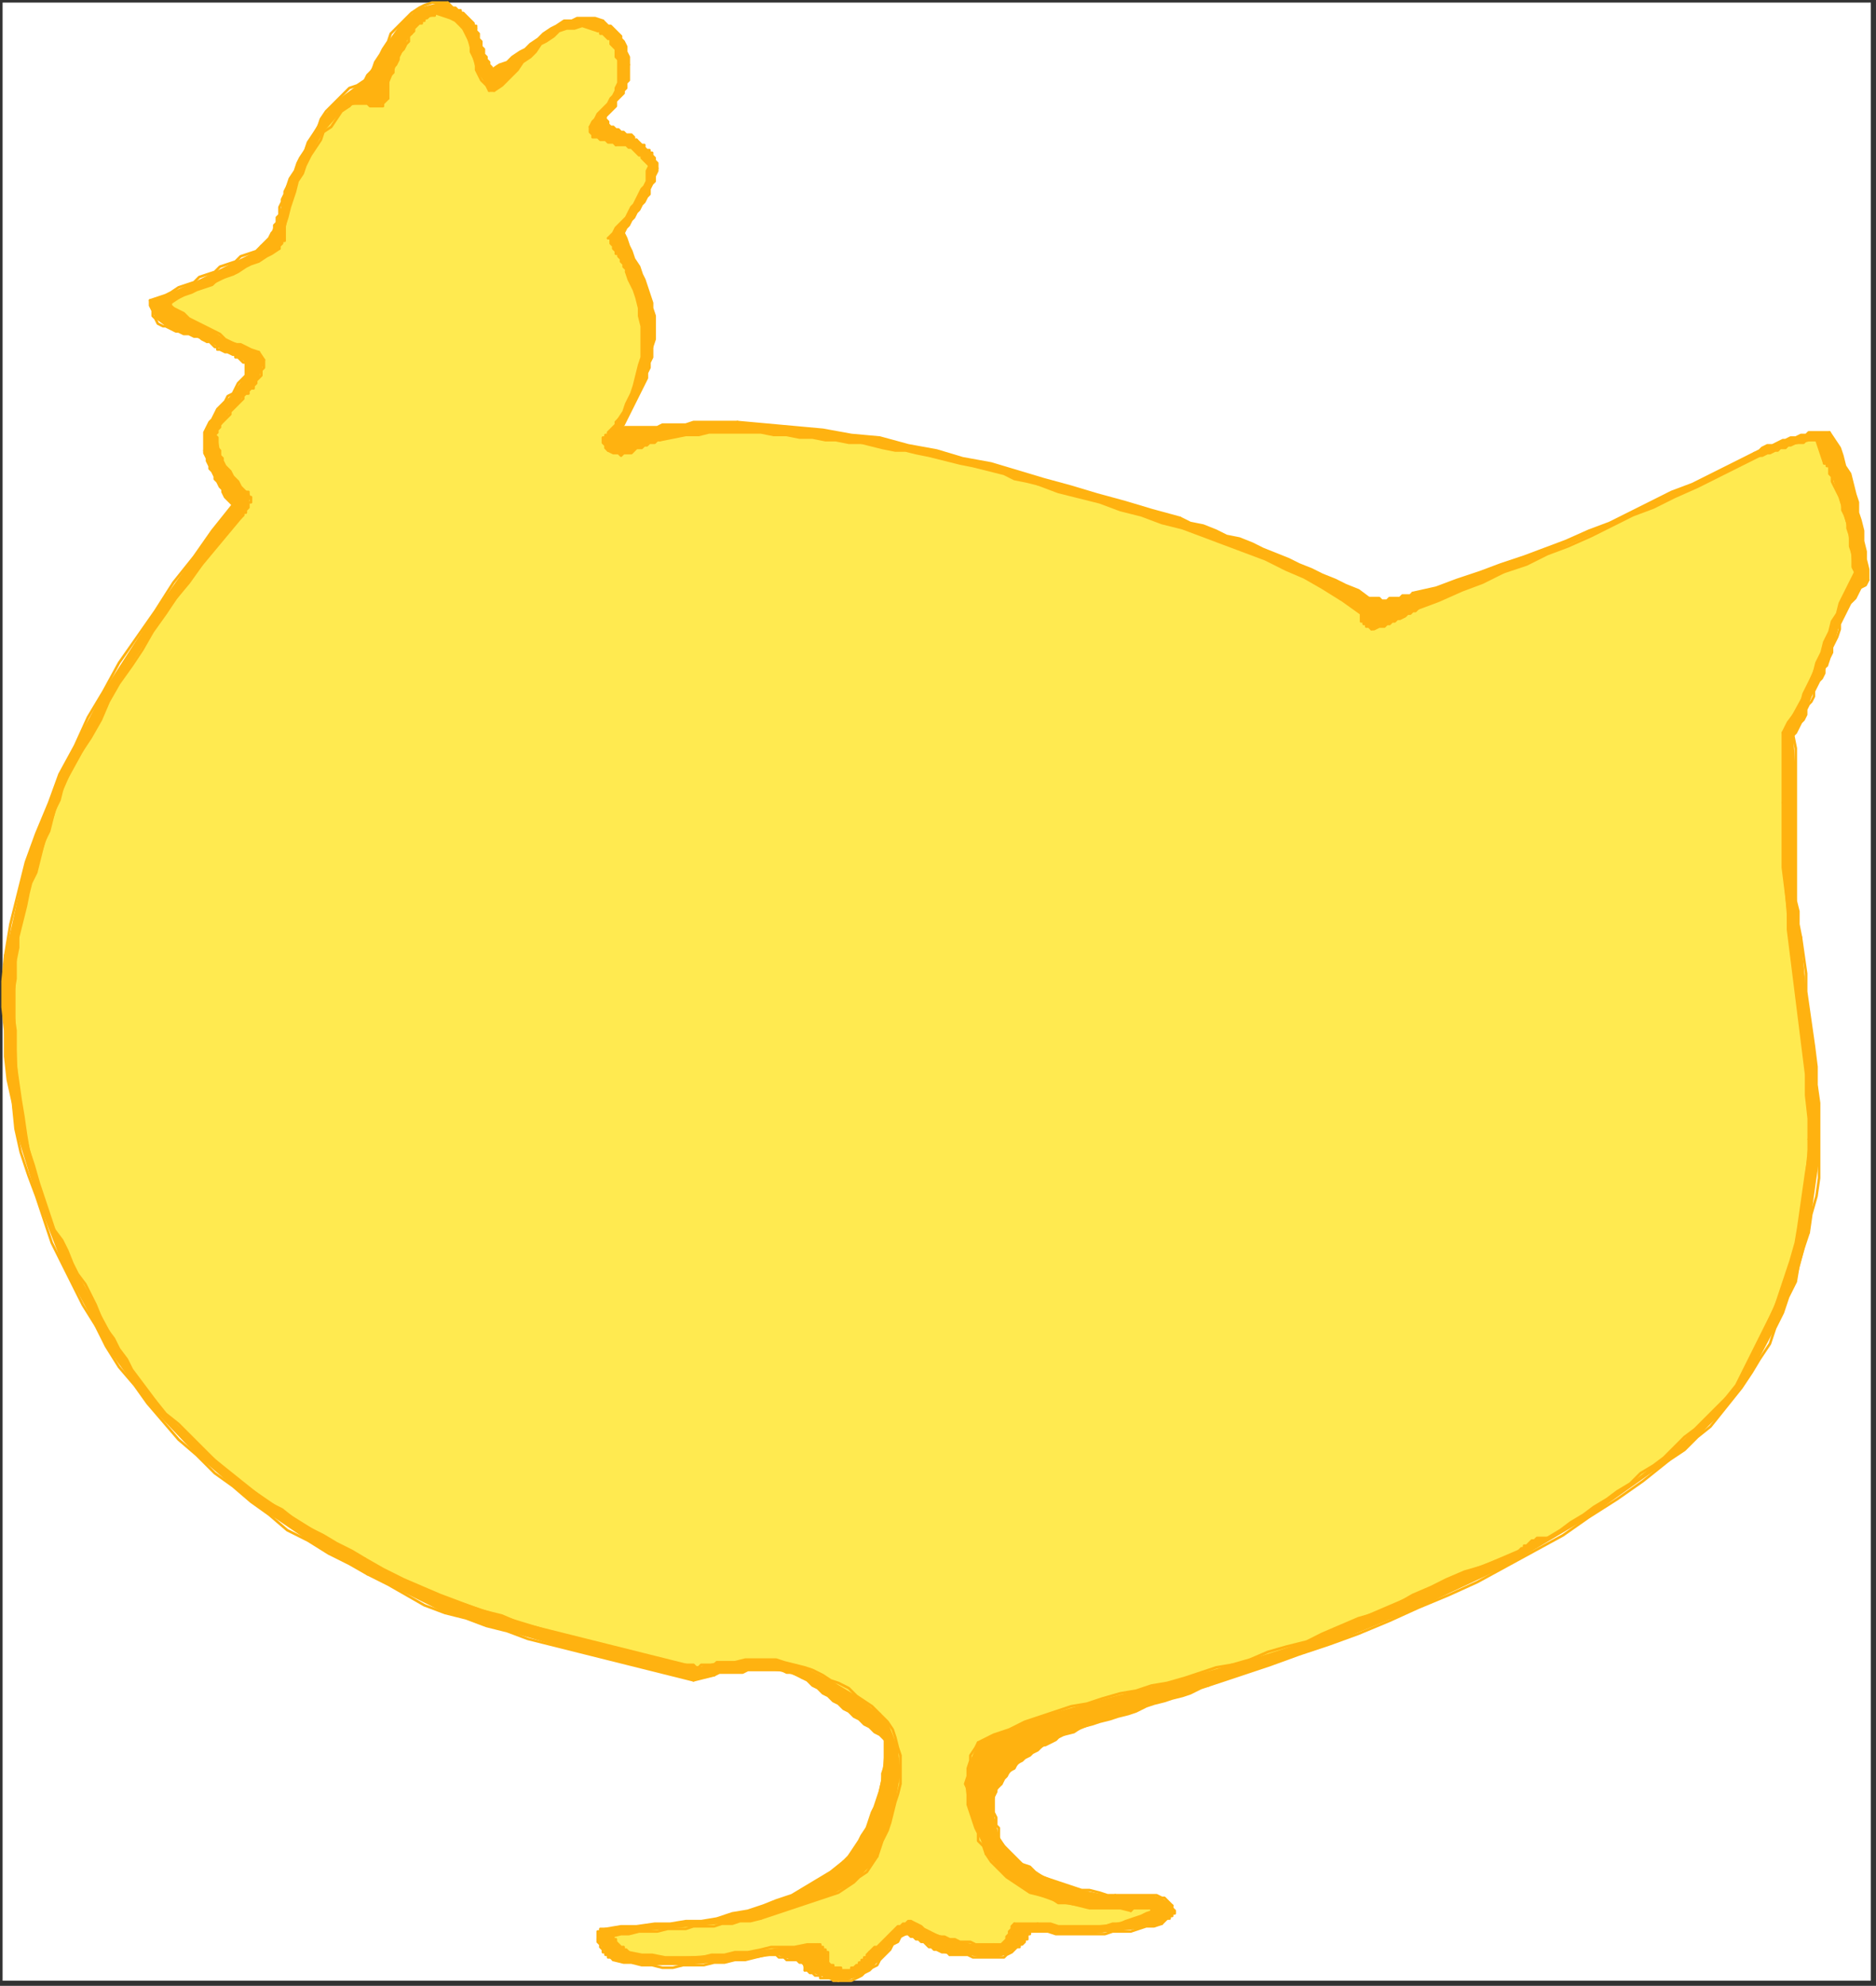 <?xml version="1.0" encoding="UTF-8" standalone="no"?>
<svg
   xmlns:dc="http://purl.org/dc/elements/1.1/"
   xmlns:cc="http://creativecommons.org/ns#"
   xmlns:rdf="http://www.w3.org/1999/02/22-rdf-syntax-ns#"
   xmlns:svg="http://www.w3.org/2000/svg"
   xmlns="http://www.w3.org/2000/svg"
   xmlns:sodipodi="http://sodipodi.sourceforge.net/DTD/sodipodi-0.dtd"
   xmlns:inkscape="http://www.inkscape.org/namespaces/inkscape"
   version="1.0"
   width="191.823mm"
   height="202.935mm"
   id="svg262"
   sodipodi:docname="P_BRD029.WMF">
  <rect width="100%" height="100%" fill="#333333" stroke="none"/>
  <sodipodi:namedview
     pagecolor="#ffffff"
     bordercolor="#666666"
     borderopacity="1"
     objecttolerance="10"
     gridtolerance="10"
     guidetolerance="10"
     inkscape:pageopacity="0"
     inkscape:pageshadow="2"
     inkscape:window-width="640"
     inkscape:window-height="480"
     id="namedview264" />
  <defs
     id="defs6">
    <clipPath
       clipPathUnits="userSpaceOnUse"
       id="clipWmfPath1">
      <path
         d="M 0,0 L 724,0 L 724,766 L 0,766 z"
         id="path2" />
    </clipPath>
    <pattern
       id="WMFhbasepattern"
       patternUnits="userSpaceOnUse"
       width="6"
       height="6"
       x="0"
       y="0" />
  </defs>
  <path
     style="fill:#ffffff;fill-rule:evenodd;fill-opacity:1;stroke:none;"
     clip-path="url(#clipWmfPath1)"
     d="  M 1,1   L 723,1   L 723,765   L 1,765   z "
     id="path8" />
  <path
     style="fill:#ffb210;fill-rule:evenodd;fill-opacity:1;stroke:none;"
     clip-path="url(#clipWmfPath1)"
     d="  M 184,11   L 184,12   L 185,13   L 185,14   L 185,15   L 186,16   L 186,17   L 186,18   L 187,19   L 187,20   L 187,21   L 188,22   L 188,23   L 189,24   L 189,25   L 190,26   L 190,27   L 193,25   L 196,24   L 198,22   L 201,20   L 203,19   L 205,17   L 208,15   L 210,13   L 213,11   L 215,10   L 218,8   L 221,8   L 223,7   L 226,7   L 230,7   L 233,8   L 234,9   L 235,10   L 236,10   L 237,11   L 238,12   L 239,13   L 240,14   L 240,15   L 241,16   L 242,18   L 242,19   L 242,20   L 243,22   L 243,23   L 243,24   L 243,25   L 243,27   L 243,28   L 243,30   L 243,31   L 242,32   L 242,34   L 241,35   L 241,36   L 240,37   L 239,38   L 238,39   L 238,41   L 237,42   L 236,43   L 235,44   L 234,45   L 234,46   L 235,47   L 235,48   L 235,48   L 236,49   L 237,49   L 238,50   L 239,50   L 240,51   L 241,51   L 242,52   L 243,52   L 244,52   L 245,53   L 245,54   L 246,54   L 247,55   L 247,55   L 248,56   L 249,56   L 249,57   L 250,58   L 251,58   L 251,59   L 252,59   L 252,60   L 253,61   L 253,61   L 253,62   L 254,63   L 254,64   L 254,65   L 254,66   L 253,68   L 253,70   L 252,71   L 251,73   L 251,75   L 250,76   L 249,78   L 248,79   L 247,81   L 246,82   L 245,84   L 244,85   L 243,87   L 242,88   L 241,90   L 242,92   L 243,95   L 244,97   L 245,100   L 247,103   L 248,106   L 249,108   L 250,111   L 251,114   L 252,117   L 252,119   L 253,122   L 253,125   L 253,128   L 253,131   L 252,134   L 252,136   L 252,138   L 251,140   L 251,142   L 250,144   L 250,146   L 249,148   L 248,150   L 247,152   L 246,154   L 245,156   L 244,158   L 243,160   L 242,162   L 241,164   L 240,165   L 243,165   L 245,165   L 248,165   L 251,165   L 254,165   L 256,164   L 259,164   L 262,164   L 265,164   L 268,163   L 270,163   L 273,163   L 276,163   L 279,163   L 282,163   L 285,163   L 296,164   L 307,165   L 318,166   L 329,168   L 340,169   L 351,172   L 362,174   L 372,177   L 383,179   L 393,182   L 403,185   L 414,188   L 424,191   L 435,194   L 445,197   L 456,200   L 460,202   L 465,203   L 470,205   L 474,207   L 479,208   L 484,210   L 488,212   L 493,214   L 498,216   L 502,218   L 507,220   L 511,222   L 516,224   L 520,226   L 525,228   L 529,231   L 530,231   L 532,231   L 533,231   L 534,232   L 535,232   L 536,232   L 537,231   L 538,231   L 539,231   L 540,231   L 541,231   L 542,230   L 543,230   L 544,230   L 545,230   L 546,229   L 555,227   L 563,224   L 572,221   L 580,218   L 589,215   L 597,212   L 605,209   L 614,205   L 622,202   L 630,198   L 638,194   L 646,190   L 654,187   L 662,183   L 670,179   L 678,175   L 680,174   L 681,173   L 683,172   L 685,172   L 687,171   L 689,170   L 690,170   L 692,169   L 694,169   L 696,168   L 698,168   L 699,167   L 701,167   L 703,167   L 705,167   L 707,167   L 709,170   L 711,173   L 712,176   L 713,180   L 715,183   L 716,187   L 717,191   L 718,194   L 718,198   L 719,201   L 720,205   L 720,209   L 721,213   L 721,216   L 722,220   L 722,224   L 718,229   L 714,235   L 711,241   L 709,248   L 707,254   L 706,257   L 704,262   L 701,267   L 699,272   L 697,278   L 694,283   L 693,284   L 694,299   L 694,314   L 694,328   L 694,343   L 695,357   L 696,362   L 698,383   L 701,404   L 703,426   L 703,448   L 700,469   L 699,476   L 694,495   L 686,513   L 677,530   L 665,546   L 651,560   L 645,564   L 614,586   L 582,605   L 548,621   L 514,635   L 479,647   L 467,651   L 457,655   L 446,658   L 436,662   L 425,665   L 415,669   L 411,670   L 406,673   L 401,676   L 396,679   L 392,683   L 388,687   L 387,689   L 385,692   L 384,696   L 384,700   L 385,705   L 386,709   L 386,710   L 393,718   L 400,723   L 409,727   L 418,730   L 428,732   L 431,732   L 435,732   L 440,732   L 445,732   L 449,733   L 452,735   L 453,736   L 454,738   L 453,740   L 452,741   L 450,742   L 449,743   L 449,743   L 440,745   L 430,746   L 421,747   L 411,747   L 402,746   L 399,746   L 398,747   L 397,748   L 396,750   L 395,751   L 394,752   L 393,752   L 389,755   L 385,756   L 379,756   L 374,755   L 369,755   L 367,755   L 364,754   L 360,752   L 357,750   L 354,749   L 351,747   L 350,747   L 345,751   L 341,756   L 337,760   L 333,763   L 327,765   L 324,765   L 322,765   L 319,764   L 317,763   L 314,762   L 312,761   L 311,761   L 310,758   L 308,757   L 306,757   L 303,756   L 300,755   L 300,755   L 288,757   L 276,758   L 264,759   L 252,759   L 241,758   L 237,757   L 235,756   L 234,754   L 233,753   L 232,751   L 231,749   L 231,749   L 231,748   L 231,747   L 232,746   L 232,745   L 233,745   L 234,745   L 253,743   L 271,742   L 289,738   L 306,732   L 321,723   L 326,719   L 332,711   L 336,703   L 339,695   L 341,685   L 342,675   L 342,672   L 336,667   L 330,663   L 324,658   L 318,654   L 312,649   L 310,648   L 304,646   L 298,645   L 291,645   L 284,646   L 278,646   L 276,647   L 276,647   L 268,649   L 268,649   L 244,643   L 220,637   L 196,630   L 172,623   L 150,612   L 142,608   L 119,595   L 97,580   L 76,562   L 57,542   L 41,520   L 37,512   L 24,488   L 14,462   L 6,436   L 2,408   L 1,379   L 2,369   L 10,333   L 23,299   L 40,267   L 60,236   L 82,205   L 90,195   L 87,192   L 85,188   L 83,184   L 81,180   L 79,175   L 79,174   L 79,167   L 82,162   L 85,157   L 90,152   L 94,146   L 95,145   L 95,144   L 95,143   L 95,142   L 95,141   L 95,141   L 95,140   L 92,138   L 90,137   L 87,136   L 84,134   L 81,132   L 80,132   L 75,130   L 69,128   L 64,126   L 60,123   L 58,118   L 58,116   L 66,113   L 75,109   L 83,105   L 91,101   L 99,97   L 101,95   L 104,92   L 106,87   L 108,83   L 109,78   L 110,74   L 111,72   L 115,63   L 119,55   L 124,46   L 130,39   L 138,33   L 141,31   L 145,24   L 150,16   L 155,9   L 162,3   L 170,1   L 173,1   L 175,3   L 178,4   L 180,6   L 182,8   L 184,10   L 184,11  z "
     id="path10" />
  <path
     style="fill:none;stroke:#ffb210;stroke-width:1px;stroke-linecap:round;stroke-linejoin:round;stroke-miterlimit:4;stroke-dasharray:none;stroke-opacity:1;"
     clip-path="url(#clipWmfPath1)"
     d="  M 184,11   L 184,12   L 185,13   L 185,14   L 185,15   L 186,16   L 186,17   L 186,18   L 187,19   L 187,20   L 187,21   L 188,22   L 188,23   L 189,24   L 189,25   L 190,26   L 190,27  "
     id="path12" />
  <path
     style="fill:none;stroke:#ffb210;stroke-width:1px;stroke-linecap:round;stroke-linejoin:round;stroke-miterlimit:4;stroke-dasharray:none;stroke-opacity:1;"
     clip-path="url(#clipWmfPath1)"
     d="  M 190,27   L 193,25   L 196,24   L 198,22   L 201,20   L 203,19   L 205,17   L 208,15   L 210,13   L 213,11   L 215,10   L 218,8   L 221,8   L 223,7   L 226,7   L 230,7   L 233,8  "
     id="path14" />
  <path
     style="fill:none;stroke:#ffb210;stroke-width:1px;stroke-linecap:round;stroke-linejoin:round;stroke-miterlimit:4;stroke-dasharray:none;stroke-opacity:1;"
     clip-path="url(#clipWmfPath1)"
     d="  M 233,8   L 234,9   L 235,10   L 236,10   L 237,11   L 238,12   L 239,13   L 240,14   L 240,15   L 241,16   L 242,18   L 242,19   L 242,20   L 243,22   L 243,23   L 243,24   L 243,25  "
     id="path16" />
  <path
     style="fill:none;stroke:#ffb210;stroke-width:1px;stroke-linecap:round;stroke-linejoin:round;stroke-miterlimit:4;stroke-dasharray:none;stroke-opacity:1;"
     clip-path="url(#clipWmfPath1)"
     d="  M 243,25   L 243,27   L 243,28   L 243,30   L 243,31   L 242,32   L 242,34   L 241,35   L 241,36   L 240,37   L 239,38   L 238,39   L 238,41   L 237,42   L 236,43   L 235,44   L 234,45  "
     id="path18" />
  <path
     style="fill:none;stroke:#ffb210;stroke-width:1px;stroke-linecap:round;stroke-linejoin:round;stroke-miterlimit:4;stroke-dasharray:none;stroke-opacity:1;"
     clip-path="url(#clipWmfPath1)"
     d="  M 234,45   L 234,46   L 235,47   L 235,48   L 235,48   L 236,49   L 237,49   L 238,50   L 239,50   L 240,51   L 241,51   L 242,52   L 243,52   L 244,52   L 245,53   L 245,54   L 246,54  "
     id="path20" />
  <path
     style="fill:none;stroke:#ffb210;stroke-width:1px;stroke-linecap:round;stroke-linejoin:round;stroke-miterlimit:4;stroke-dasharray:none;stroke-opacity:1;"
     clip-path="url(#clipWmfPath1)"
     d="  M 246,54   L 247,55   L 247,55   L 248,56   L 249,56   L 249,57   L 250,58   L 251,58   L 251,59   L 252,59   L 252,60   L 253,61   L 253,61   L 253,62   L 254,63   L 254,64   L 254,65  "
     id="path22" />
  <path
     style="fill:none;stroke:#ffb210;stroke-width:1px;stroke-linecap:round;stroke-linejoin:round;stroke-miterlimit:4;stroke-dasharray:none;stroke-opacity:1;"
     clip-path="url(#clipWmfPath1)"
     d="  M 254,65   L 254,66   L 253,68   L 253,70   L 252,71   L 251,73   L 251,75   L 250,76   L 249,78   L 248,79   L 247,81   L 246,82   L 245,84   L 244,85   L 243,87   L 242,88   L 241,90  "
     id="path24" />
  <path
     style="fill:none;stroke:#ffb210;stroke-width:1px;stroke-linecap:round;stroke-linejoin:round;stroke-miterlimit:4;stroke-dasharray:none;stroke-opacity:1;"
     clip-path="url(#clipWmfPath1)"
     d="  M 241,90   L 242,92   L 243,95   L 244,97   L 245,100   L 247,103   L 248,106   L 249,108   L 250,111   L 251,114   L 252,117   L 252,119   L 253,122   L 253,125   L 253,128   L 253,131   L 252,134  "
     id="path26" />
  <path
     style="fill:none;stroke:#ffb210;stroke-width:1px;stroke-linecap:round;stroke-linejoin:round;stroke-miterlimit:4;stroke-dasharray:none;stroke-opacity:1;"
     clip-path="url(#clipWmfPath1)"
     d="  M 252,134   L 252,136   L 252,138   L 251,140   L 251,142   L 250,144   L 250,146   L 249,148   L 248,150   L 247,152   L 246,154   L 245,156   L 244,158   L 243,160   L 242,162   L 241,164   L 240,165  "
     id="path28" />
  <path
     style="fill:none;stroke:#ffb210;stroke-width:1px;stroke-linecap:round;stroke-linejoin:round;stroke-miterlimit:4;stroke-dasharray:none;stroke-opacity:1;"
     clip-path="url(#clipWmfPath1)"
     d="  M 240,165   L 243,165   L 245,165   L 248,165   L 251,165   L 254,165   L 256,164   L 259,164   L 262,164   L 265,164   L 268,163   L 270,163   L 273,163   L 276,163   L 279,163   L 282,163   L 285,163  "
     id="path30" />
  <path
     style="fill:none;stroke:#ffb210;stroke-width:1px;stroke-linecap:round;stroke-linejoin:round;stroke-miterlimit:4;stroke-dasharray:none;stroke-opacity:1;"
     clip-path="url(#clipWmfPath1)"
     d="  M 285,163   L 296,164   L 307,165   L 318,166   L 329,168   L 340,169   L 351,172   L 362,174   L 372,177   L 383,179   L 393,182   L 403,185   L 414,188   L 424,191   L 435,194   L 445,197   L 456,200  "
     id="path32" />
  <path
     style="fill:none;stroke:#ffb210;stroke-width:1px;stroke-linecap:round;stroke-linejoin:round;stroke-miterlimit:4;stroke-dasharray:none;stroke-opacity:1;"
     clip-path="url(#clipWmfPath1)"
     d="  M 456,200   L 460,202   L 465,203   L 470,205   L 474,207   L 479,208   L 484,210   L 488,212   L 493,214   L 498,216   L 502,218   L 507,220   L 511,222   L 516,224   L 520,226   L 525,228   L 529,231  "
     id="path34" />
  <path
     style="fill:none;stroke:#ffb210;stroke-width:1px;stroke-linecap:round;stroke-linejoin:round;stroke-miterlimit:4;stroke-dasharray:none;stroke-opacity:1;"
     clip-path="url(#clipWmfPath1)"
     d="  M 529,231   L 530,231   L 532,231   L 533,231   L 534,232   L 535,232   L 536,232   L 537,231   L 538,231   L 539,231   L 540,231   L 541,231   L 542,230   L 543,230   L 544,230   L 545,230   L 546,229  "
     id="path36" />
  <path
     style="fill:none;stroke:#ffb210;stroke-width:1px;stroke-linecap:round;stroke-linejoin:round;stroke-miterlimit:4;stroke-dasharray:none;stroke-opacity:1;"
     clip-path="url(#clipWmfPath1)"
     d="  M 546,229   L 555,227   L 563,224   L 572,221   L 580,218   L 589,215   L 597,212   L 605,209   L 614,205   L 622,202   L 630,198   L 638,194   L 646,190   L 654,187   L 662,183   L 670,179   L 678,175  "
     id="path38" />
  <path
     style="fill:none;stroke:#ffb210;stroke-width:1px;stroke-linecap:round;stroke-linejoin:round;stroke-miterlimit:4;stroke-dasharray:none;stroke-opacity:1;"
     clip-path="url(#clipWmfPath1)"
     d="  M 678,175   L 680,174   L 681,173   L 683,172   L 685,172   L 687,171   L 689,170   L 690,170   L 692,169   L 694,169   L 696,168   L 698,168   L 699,167   L 701,167   L 703,167   L 705,167   L 707,167  "
     id="path40" />
  <path
     style="fill:none;stroke:#ffb210;stroke-width:1px;stroke-linecap:round;stroke-linejoin:round;stroke-miterlimit:4;stroke-dasharray:none;stroke-opacity:1;"
     clip-path="url(#clipWmfPath1)"
     d="  M 707,167   L 709,170   L 711,173   L 712,176   L 713,180   L 715,183   L 716,187   L 717,191   L 718,194   L 718,198   L 719,201   L 720,205   L 720,209   L 721,213   L 721,216   L 722,220   L 722,224  "
     id="path42" />
  <path
     style="fill:none;stroke:#ffb210;stroke-width:1px;stroke-linecap:round;stroke-linejoin:round;stroke-miterlimit:4;stroke-dasharray:none;stroke-opacity:1;"
     clip-path="url(#clipWmfPath1)"
     d="  M 722,224   L 721,226   L 719,227   L 718,229   L 717,231   L 715,233   L 714,235   L 713,237   L 712,239   L 711,241   L 711,243   L 710,246   L 709,248   L 708,250   L 708,252   L 707,254   L 706,257  "
     id="path44" />
  <path
     style="fill:none;stroke:#ffb210;stroke-width:1px;stroke-linecap:round;stroke-linejoin:round;stroke-miterlimit:4;stroke-dasharray:none;stroke-opacity:1;"
     clip-path="url(#clipWmfPath1)"
     d="  M 706,257   L 705,258   L 705,260   L 704,262   L 703,263   L 702,265   L 701,267   L 701,269   L 700,271   L 699,272   L 698,274   L 698,276   L 697,278   L 696,279   L 695,281   L 694,283   L 693,284  "
     id="path46" />
  <path
     style="fill:none;stroke:#ffb210;stroke-width:1px;stroke-linecap:round;stroke-linejoin:round;stroke-miterlimit:4;stroke-dasharray:none;stroke-opacity:1;"
     clip-path="url(#clipWmfPath1)"
     d="  M 693,284   L 694,289   L 694,294   L 694,299   L 694,304   L 694,309   L 694,314   L 694,319   L 694,324   L 694,328   L 694,333   L 694,338   L 694,343   L 694,348   L 695,352   L 695,357   L 696,362  "
     id="path48" />
  <path
     style="fill:none;stroke:#ffb210;stroke-width:1px;stroke-linecap:round;stroke-linejoin:round;stroke-miterlimit:4;stroke-dasharray:none;stroke-opacity:1;"
     clip-path="url(#clipWmfPath1)"
     d="  M 696,362   L 697,369   L 698,376   L 698,383   L 699,390   L 700,397   L 701,404   L 702,412   L 702,419   L 703,426   L 703,433   L 703,441   L 703,448   L 703,455   L 702,462   L 700,469   L 699,476  "
     id="path50" />
  <path
     style="fill:none;stroke:#ffb210;stroke-width:1px;stroke-linecap:round;stroke-linejoin:round;stroke-miterlimit:4;stroke-dasharray:none;stroke-opacity:1;"
     clip-path="url(#clipWmfPath1)"
     d="  M 699,476   L 697,482   L 695,489   L 694,495   L 691,501   L 689,507   L 686,513   L 684,519   L 680,525   L 677,530   L 673,536   L 669,541   L 665,546   L 661,551   L 656,555   L 651,560   L 645,564  "
     id="path52" />
  <path
     style="fill:none;stroke:#ffb210;stroke-width:1px;stroke-linecap:round;stroke-linejoin:round;stroke-miterlimit:4;stroke-dasharray:none;stroke-opacity:1;"
     clip-path="url(#clipWmfPath1)"
     d="  M 645,564   L 635,572   L 625,579   L 614,586   L 604,593   L 593,599   L 582,605   L 571,611   L 560,616   L 548,621   L 537,626   L 525,631   L 514,635   L 502,639   L 491,643   L 479,647   L 467,651  "
     id="path54" />
  <path
     style="fill:none;stroke:#ffb210;stroke-width:1px;stroke-linecap:round;stroke-linejoin:round;stroke-miterlimit:4;stroke-dasharray:none;stroke-opacity:1;"
     clip-path="url(#clipWmfPath1)"
     d="  M 467,651   L 464,652   L 460,654   L 457,655   L 453,656   L 450,657   L 446,658   L 443,659   L 439,661   L 436,662   L 432,663   L 429,664   L 425,665   L 422,666   L 418,667   L 415,669   L 411,670  "
     id="path56" />
  <path
     style="fill:none;stroke:#ffb210;stroke-width:1px;stroke-linecap:round;stroke-linejoin:round;stroke-miterlimit:4;stroke-dasharray:none;stroke-opacity:1;"
     clip-path="url(#clipWmfPath1)"
     d="  M 411,670   L 409,671   L 408,672   L 406,673   L 404,674   L 403,674   L 401,676   L 399,677   L 398,678   L 396,679   L 395,680   L 393,681   L 392,683   L 390,684   L 389,686   L 388,687   L 387,689  "
     id="path58" />
  <path
     style="fill:none;stroke:#ffb210;stroke-width:1px;stroke-linecap:round;stroke-linejoin:round;stroke-miterlimit:4;stroke-dasharray:none;stroke-opacity:1;"
     clip-path="url(#clipWmfPath1)"
     d="  M 387,689   L 386,690   L 385,691   L 385,692   L 384,694   L 384,695   L 384,696   L 384,698   L 384,699   L 384,700   L 385,702   L 385,703   L 385,705   L 386,706   L 386,707   L 386,709   L 386,710  "
     id="path60" />
  <path
     style="fill:none;stroke:#ffb210;stroke-width:1px;stroke-linecap:round;stroke-linejoin:round;stroke-miterlimit:4;stroke-dasharray:none;stroke-opacity:1;"
     clip-path="url(#clipWmfPath1)"
     d="  M 386,710   L 388,713   L 390,715   L 393,718   L 395,720   L 398,721   L 400,723   L 403,725   L 406,726   L 409,727   L 412,728   L 415,729   L 418,730   L 421,730   L 425,731   L 428,732   L 431,732  "
     id="path62" />
  <path
     style="fill:none;stroke:#ffb210;stroke-width:1px;stroke-linecap:round;stroke-linejoin:round;stroke-miterlimit:4;stroke-dasharray:none;stroke-opacity:1;"
     clip-path="url(#clipWmfPath1)"
     d="  M 431,732   L 432,732   L 434,732   L 435,732   L 437,732   L 438,732   L 440,732   L 442,732   L 443,732   L 445,732   L 446,732   L 447,732   L 449,733   L 450,733   L 451,734   L 452,735   L 453,736  "
     id="path64" />
  <path
     style="fill:none;stroke:#ffb210;stroke-width:1px;stroke-linecap:round;stroke-linejoin:round;stroke-miterlimit:4;stroke-dasharray:none;stroke-opacity:1;"
     clip-path="url(#clipWmfPath1)"
     d="  M 453,736   L 453,737   L 454,738   L 454,738   L 454,739   L 453,739   L 453,740   L 453,740   L 452,740   L 452,741   L 451,741   L 451,741   L 450,742   L 450,742   L 450,742   L 449,743   L 449,743  "
     id="path66" />
  <path
     style="fill:none;stroke:#ffb210;stroke-width:1px;stroke-linecap:round;stroke-linejoin:round;stroke-miterlimit:4;stroke-dasharray:none;stroke-opacity:1;"
     clip-path="url(#clipWmfPath1)"
     d="  M 449,743   L 446,744   L 443,744   L 440,745   L 437,746   L 434,746   L 430,746   L 427,747   L 424,747   L 421,747   L 418,747   L 414,747   L 411,747   L 408,747   L 405,746   L 402,746   L 399,746  "
     id="path68" />
  <path
     style="fill:none;stroke:#ffb210;stroke-width:1px;stroke-linecap:round;stroke-linejoin:round;stroke-miterlimit:4;stroke-dasharray:none;stroke-opacity:1;"
     clip-path="url(#clipWmfPath1)"
     d="  M 399,746   L 398,746   L 398,746   L 398,747   L 397,747   L 397,748   L 397,748   L 397,749   L 396,749   L 396,750   L 396,750   L 396,750   L 395,751   L 395,751   L 394,751   L 394,752   L 393,752  "
     id="path70" />
  <path
     style="fill:none;stroke:#ffb210;stroke-width:1px;stroke-linecap:round;stroke-linejoin:round;stroke-miterlimit:4;stroke-dasharray:none;stroke-opacity:1;"
     clip-path="url(#clipWmfPath1)"
     d="  M 393,752   L 392,753   L 391,754   L 389,755   L 388,756   L 386,756   L 385,756   L 383,756   L 381,756   L 379,756   L 377,756   L 376,756   L 374,755   L 372,755   L 370,755   L 369,755   L 367,755  "
     id="path72" />
  <path
     style="fill:none;stroke:#ffb210;stroke-width:1px;stroke-linecap:round;stroke-linejoin:round;stroke-miterlimit:4;stroke-dasharray:none;stroke-opacity:1;"
     clip-path="url(#clipWmfPath1)"
     d="  M 367,755   L 366,754   L 365,754   L 364,754   L 362,753   L 361,753   L 360,752   L 359,752   L 358,751   L 357,750   L 356,750   L 355,749   L 354,749   L 353,748   L 352,748   L 351,747   L 350,747  "
     id="path74" />
  <path
     style="fill:none;stroke:#ffb210;stroke-width:1px;stroke-linecap:round;stroke-linejoin:round;stroke-miterlimit:4;stroke-dasharray:none;stroke-opacity:1;"
     clip-path="url(#clipWmfPath1)"
     d="  M 350,747   L 348,748   L 347,750   L 345,751   L 344,753   L 343,754   L 341,756   L 340,757   L 339,759   L 337,760   L 336,761   L 334,762   L 333,763   L 331,764   L 329,765   L 327,765   L 324,765  "
     id="path76" />
  <path
     style="fill:none;stroke:#ffb210;stroke-width:1px;stroke-linecap:round;stroke-linejoin:round;stroke-miterlimit:4;stroke-dasharray:none;stroke-opacity:1;"
     clip-path="url(#clipWmfPath1)"
     d="  M 324,765   L 324,765   L 323,765   L 322,765   L 321,764   L 320,764   L 319,764   L 318,764   L 317,764   L 317,763   L 316,763   L 315,763   L 314,762   L 313,762   L 313,762   L 312,761   L 311,761  "
     id="path78" />
  <path
     style="fill:none;stroke:#ffb210;stroke-width:1px;stroke-linecap:round;stroke-linejoin:round;stroke-miterlimit:4;stroke-dasharray:none;stroke-opacity:1;"
     clip-path="url(#clipWmfPath1)"
     d="  M 311,761   L 311,760   L 311,759   L 310,758   L 310,758   L 309,758   L 308,757   L 307,757   L 306,757   L 306,757   L 305,757   L 304,757   L 303,756   L 302,756   L 301,756   L 300,755   L 300,755  "
     id="path80" />
  <path
     style="fill:none;stroke:#ffb210;stroke-width:1px;stroke-linecap:round;stroke-linejoin:round;stroke-miterlimit:4;stroke-dasharray:none;stroke-opacity:1;"
     clip-path="url(#clipWmfPath1)"
     d="  M 300,755   L 296,755   L 292,756   L 288,757   L 284,757   L 280,758   L 276,758   L 272,759   L 268,759   L 264,759   L 260,760   L 256,760   L 252,759   L 248,759   L 244,758   L 241,758   L 237,757  "
     id="path82" />
  <path
     style="fill:none;stroke:#ffb210;stroke-width:1px;stroke-linecap:round;stroke-linejoin:round;stroke-miterlimit:4;stroke-dasharray:none;stroke-opacity:1;"
     clip-path="url(#clipWmfPath1)"
     d="  M 237,757   L 236,756   L 236,756   L 235,756   L 235,755   L 234,755   L 234,754   L 233,754   L 233,753   L 233,753   L 232,752   L 232,752   L 232,751   L 231,750   L 231,750   L 231,749   L 231,749  "
     id="path84" />
  <path
     style="fill:none;stroke:#ffb210;stroke-width:1px;stroke-linecap:round;stroke-linejoin:round;stroke-miterlimit:4;stroke-dasharray:none;stroke-opacity:1;"
     clip-path="url(#clipWmfPath1)"
     d="  M 231,749   L 231,748   L 231,748   L 231,748   L 231,747   L 231,747   L 231,747   L 231,746   L 231,746   L 232,746   L 232,746   L 232,745   L 232,745   L 233,745   L 233,745   L 233,745   L 234,745  "
     id="path86" />
  <path
     style="fill:none;stroke:#ffb210;stroke-width:1px;stroke-linecap:round;stroke-linejoin:round;stroke-miterlimit:4;stroke-dasharray:none;stroke-opacity:1;"
     clip-path="url(#clipWmfPath1)"
     d="  M 234,745   L 240,744   L 246,744   L 253,743   L 259,743   L 265,742   L 271,742   L 277,741   L 283,739   L 289,738   L 295,736   L 300,734   L 306,732   L 311,729   L 316,726   L 321,723   L 326,719  "
     id="path88" />
  <path
     style="fill:none;stroke:#ffb210;stroke-width:1px;stroke-linecap:round;stroke-linejoin:round;stroke-miterlimit:4;stroke-dasharray:none;stroke-opacity:1;"
     clip-path="url(#clipWmfPath1)"
     d="  M 326,719   L 328,717   L 330,714   L 332,711   L 333,709   L 335,706   L 336,703   L 337,700   L 338,698   L 339,695   L 340,692   L 341,688   L 341,685   L 342,682   L 342,679   L 342,675   L 342,672  "
     id="path90" />
  <path
     style="fill:none;stroke:#ffb210;stroke-width:1px;stroke-linecap:round;stroke-linejoin:round;stroke-miterlimit:4;stroke-dasharray:none;stroke-opacity:1;"
     clip-path="url(#clipWmfPath1)"
     d="  M 342,672   L 340,670   L 338,669   L 336,667   L 334,666   L 332,664   L 330,663   L 328,661   L 326,660   L 324,658   L 322,657   L 320,655   L 318,654   L 316,652   L 314,651   L 312,649   L 310,648  "
     id="path92" />
  <path
     style="fill:none;stroke:#ffb210;stroke-width:1px;stroke-linecap:round;stroke-linejoin:round;stroke-miterlimit:4;stroke-dasharray:none;stroke-opacity:1;"
     clip-path="url(#clipWmfPath1)"
     d="  M 310,648   L 308,647   L 306,646   L 304,646   L 302,645   L 300,645   L 298,645   L 295,645   L 293,645   L 291,645   L 289,645   L 287,646   L 284,646   L 282,646   L 280,646   L 278,646   L 276,647  "
     id="path94" />
  <path
     style="fill:none;stroke:#ffb210;stroke-width:1px;stroke-linecap:round;stroke-linejoin:round;stroke-miterlimit:4;stroke-dasharray:none;stroke-opacity:1;"
     clip-path="url(#clipWmfPath1)"
     d="  M 276,647   L 268,649  "
     id="path96" />
  <path
     style="fill:none;stroke:#ffb210;stroke-width:1px;stroke-linecap:round;stroke-linejoin:round;stroke-miterlimit:4;stroke-dasharray:none;stroke-opacity:1;"
     clip-path="url(#clipWmfPath1)"
     d="  M 268,649   L 260,647   L 252,645   L 244,643   L 236,641   L 228,639   L 220,637   L 212,635   L 204,633   L 196,630   L 188,628   L 180,625   L 172,623   L 164,620   L 157,616   L 150,612   L 142,608  "
     id="path98" />
  <path
     style="fill:none;stroke:#ffb210;stroke-width:1px;stroke-linecap:round;stroke-linejoin:round;stroke-miterlimit:4;stroke-dasharray:none;stroke-opacity:1;"
     clip-path="url(#clipWmfPath1)"
     d="  M 142,608   L 135,604   L 127,600   L 119,595   L 111,591   L 104,585   L 97,580   L 90,574   L 83,569   L 76,562   L 69,556   L 63,549   L 57,542   L 52,535   L 46,528   L 41,520   L 37,512  "
     id="path100" />
  <path
     style="fill:none;stroke:#ffb210;stroke-width:1px;stroke-linecap:round;stroke-linejoin:round;stroke-miterlimit:4;stroke-dasharray:none;stroke-opacity:1;"
     clip-path="url(#clipWmfPath1)"
     d="  M 37,512   L 32,504   L 28,496   L 24,488   L 20,480   L 17,471   L 14,462   L 11,454   L 8,445   L 6,436   L 5,426   L 3,417   L 2,408   L 2,398   L 1,389   L 1,379   L 2,369  "
     id="path102" />
  <path
     style="fill:none;stroke:#ffb210;stroke-width:1px;stroke-linecap:round;stroke-linejoin:round;stroke-miterlimit:4;stroke-dasharray:none;stroke-opacity:1;"
     clip-path="url(#clipWmfPath1)"
     d="  M 2,369   L 4,357   L 7,345   L 10,333   L 14,322   L 19,310   L 23,299   L 29,288   L 34,277   L 40,267   L 46,256   L 53,246   L 60,236   L 67,225   L 75,215   L 82,205   L 90,195  "
     id="path104" />
  <path
     style="fill:none;stroke:#ffb210;stroke-width:1px;stroke-linecap:round;stroke-linejoin:round;stroke-miterlimit:4;stroke-dasharray:none;stroke-opacity:1;"
     clip-path="url(#clipWmfPath1)"
     d="  M 90,195   L 89,194   L 88,193   L 87,192   L 86,190   L 86,189   L 85,188   L 84,186   L 83,185   L 83,184   L 82,182   L 81,181   L 81,180   L 80,178   L 80,177   L 79,175   L 79,174  "
     id="path106" />
  <path
     style="fill:none;stroke:#ffb210;stroke-width:1px;stroke-linecap:round;stroke-linejoin:round;stroke-miterlimit:4;stroke-dasharray:none;stroke-opacity:1;"
     clip-path="url(#clipWmfPath1)"
     d="  M 79,174   L 79,172   L 79,169   L 79,167   L 80,165   L 81,163   L 82,162   L 83,160   L 84,158   L 85,157   L 87,155   L 88,153   L 90,152   L 91,150   L 92,148   L 94,146   L 95,145  "
     id="path108" />
  <path
     style="fill:none;stroke:#ffb210;stroke-width:1px;stroke-linecap:round;stroke-linejoin:round;stroke-miterlimit:4;stroke-dasharray:none;stroke-opacity:1;"
     clip-path="url(#clipWmfPath1)"
     d="  M 95,145   L 95,144   L 95,144   L 95,144   L 95,144   L 95,143   L 95,143   L 95,143   L 95,143   L 95,142   L 95,142   L 95,142   L 95,141   L 95,141   L 95,141   L 95,141   L 95,140  "
     id="path110" />
  <path
     style="fill:none;stroke:#ffb210;stroke-width:1px;stroke-linecap:round;stroke-linejoin:round;stroke-miterlimit:4;stroke-dasharray:none;stroke-opacity:1;"
     clip-path="url(#clipWmfPath1)"
     d="  M 95,140   L 94,140   L 93,139   L 92,138   L 91,138   L 91,137   L 90,137   L 88,136   L 88,136   L 87,136   L 85,135   L 84,135   L 84,134   L 83,134   L 82,133   L 81,132   L 80,132  "
     id="path112" />
  <path
     style="fill:none;stroke:#ffb210;stroke-width:1px;stroke-linecap:round;stroke-linejoin:round;stroke-miterlimit:4;stroke-dasharray:none;stroke-opacity:1;"
     clip-path="url(#clipWmfPath1)"
     d="  M 80,132   L 78,131   L 77,130   L 75,130   L 73,129   L 71,129   L 69,128   L 68,128   L 66,127   L 64,126   L 63,126   L 61,125   L 60,123   L 59,122   L 59,120   L 58,118   L 58,116  "
     id="path114" />
  <path
     style="fill:none;stroke:#ffb210;stroke-width:1px;stroke-linecap:round;stroke-linejoin:round;stroke-miterlimit:4;stroke-dasharray:none;stroke-opacity:1;"
     clip-path="url(#clipWmfPath1)"
     d="  M 58,116   L 61,115   L 64,114   L 66,113   L 69,111   L 72,110   L 75,109   L 77,107   L 80,106   L 83,105   L 85,103   L 88,102   L 91,101   L 93,99   L 96,98   L 99,97   L 101,95  "
     id="path116" />
  <path
     style="fill:none;stroke:#ffb210;stroke-width:1px;stroke-linecap:round;stroke-linejoin:round;stroke-miterlimit:4;stroke-dasharray:none;stroke-opacity:1;"
     clip-path="url(#clipWmfPath1)"
     d="  M 101,95   L 102,94   L 103,93   L 104,92   L 105,90   L 106,89   L 106,87   L 107,86   L 107,84   L 108,83   L 108,81   L 108,80   L 109,78   L 109,77   L 110,75   L 110,74   L 111,72  "
     id="path118" />
  <path
     style="fill:none;stroke:#ffb210;stroke-width:1px;stroke-linecap:round;stroke-linejoin:round;stroke-miterlimit:4;stroke-dasharray:none;stroke-opacity:1;"
     clip-path="url(#clipWmfPath1)"
     d="  M 111,72   L 112,69   L 114,66   L 115,63   L 116,61   L 118,58   L 119,55   L 121,52   L 123,49   L 124,46   L 126,43   L 128,41   L 130,39   L 133,36   L 135,34   L 138,33   L 141,31  "
     id="path120" />
  <path
     style="fill:none;stroke:#ffb210;stroke-width:1px;stroke-linecap:round;stroke-linejoin:round;stroke-miterlimit:4;stroke-dasharray:none;stroke-opacity:1;"
     clip-path="url(#clipWmfPath1)"
     d="  M 141,31   L 142,29   L 144,27   L 145,24   L 147,21   L 148,19   L 150,16   L 151,13   L 153,11   L 155,9   L 157,7   L 159,5   L 162,3   L 164,2   L 167,1   L 170,1   L 173,1  "
     id="path122" />
  <path
     style="fill:none;stroke:#ffb210;stroke-width:1px;stroke-linecap:round;stroke-linejoin:round;stroke-miterlimit:4;stroke-dasharray:none;stroke-opacity:1;"
     clip-path="url(#clipWmfPath1)"
     d="  M 173,1   L 174,2   L 174,2   L 175,3   L 176,3   L 177,4   L 178,4   L 178,5   L 179,5   L 180,6   L 181,7   L 181,7   L 182,8   L 183,9   L 183,10   L 184,10   L 184,11  "
     id="path124" />
  <path
     style="fill:#ffea50;fill-rule:evenodd;fill-opacity:1;stroke:none;"
     clip-path="url(#clipWmfPath1)"
     d="  M 189,35   L 191,35   L 191,35   L 194,33   L 196,31   L 198,29   L 200,27   L 202,24   L 205,22   L 207,20   L 209,17   L 211,16   L 214,14   L 216,12   L 219,11   L 222,11   L 225,10   L 228,11   L 231,12   L 232,12   L 232,13   L 233,13   L 234,14   L 234,14   L 235,15   L 236,15   L 236,16   L 236,17   L 237,18   L 237,18   L 238,19   L 238,20   L 238,21   L 238,22   L 239,23   L 239,25   L 239,27   L 239,28   L 239,30   L 239,32   L 238,34   L 238,35   L 237,37   L 236,38   L 235,40   L 234,41   L 232,43   L 231,44   L 230,46   L 229,47   L 228,49   L 228,50   L 228,51   L 228,51   L 229,52   L 229,53   L 230,53   L 231,53   L 232,54   L 232,54   L 233,54   L 234,54   L 235,55   L 236,55   L 236,55   L 237,55   L 238,56   L 239,56   L 240,56   L 241,56   L 242,56   L 243,57   L 244,57   L 245,58   L 245,58   L 246,59   L 247,60   L 248,60   L 248,61   L 249,62   L 250,63   L 250,63   L 251,64   L 250,66   L 250,68   L 250,70   L 249,72   L 248,73   L 247,75   L 246,77   L 245,79   L 244,80   L 243,82   L 242,84   L 241,85   L 239,87   L 238,88   L 237,90   L 235,92   L 236,92   L 236,93   L 236,94   L 237,95   L 237,96   L 238,97   L 238,98   L 239,98   L 239,99   L 240,100   L 240,101   L 241,102   L 241,102   L 241,103   L 242,104   L 242,105   L 243,108   L 245,112   L 246,115   L 247,119   L 247,122   L 248,126   L 248,130   L 248,134   L 248,138   L 247,141   L 246,145   L 245,149   L 244,152   L 242,156   L 241,159   L 239,162   L 238,163   L 238,163   L 238,164   L 237,165   L 236,166   L 236,166   L 235,167   L 235,168   L 234,168   L 234,169   L 233,169   L 233,170   L 233,171   L 234,172   L 234,173   L 235,174   L 237,175   L 238,175   L 239,175   L 240,176   L 241,175   L 243,175   L 244,175   L 245,174   L 246,173   L 248,173   L 249,172   L 250,172   L 251,171   L 253,171   L 254,170   L 255,170   L 260,169   L 265,168   L 270,168   L 274,167   L 279,167   L 284,167   L 289,167   L 294,167   L 299,168   L 304,168   L 309,169   L 314,169   L 319,170   L 323,170   L 328,171   L 333,171   L 337,172   L 341,173   L 346,174   L 350,174   L 354,175   L 359,176   L 363,177   L 367,178   L 371,179   L 376,180   L 380,181   L 384,182   L 388,183   L 392,185   L 397,186   L 401,187   L 409,190   L 417,192   L 425,194   L 433,197   L 441,199   L 449,202   L 457,204   L 465,207   L 473,210   L 481,213   L 489,216   L 497,220   L 504,223   L 511,227   L 519,232   L 526,237   L 526,237   L 526,238   L 526,238   L 526,239   L 526,239   L 526,240   L 527,240   L 527,240   L 527,241   L 528,241   L 528,241   L 528,242   L 529,242   L 529,242   L 530,243   L 530,243   L 531,243   L 533,242   L 534,242   L 535,242   L 536,241   L 537,241   L 538,240   L 539,240   L 540,239   L 541,239   L 543,238   L 544,237   L 545,237   L 546,236   L 547,236   L 548,235   L 573,225   L 598,214   L 623,203   L 647,192   L 672,180   L 680,176   L 684,175   L 688,173   L 692,172   L 697,171   L 701,170   L 703,170   L 702,170   L 705,179   L 705,179   L 706,180   L 707,180   L 707,181   L 707,182   L 707,183   L 708,184   L 710,190   L 712,197   L 714,204   L 715,211   L 716,219   L 717,221   L 711,233   L 707,244   L 702,256   L 697,268   L 691,279   L 689,283   L 689,288   L 689,293   L 689,298   L 689,303   L 689,309   L 689,310   L 689,335   L 691,359   L 694,383   L 697,407   L 699,432   L 699,440   L 697,460   L 694,480   L 688,499   L 680,517   L 671,535   L 667,540   L 655,552   L 643,563   L 630,573   L 616,582   L 603,591   L 598,594   L 595,594   L 593,595   L 591,596   L 589,597   L 587,599   L 587,599   L 566,607   L 546,616   L 525,625   L 505,634   L 483,641   L 476,643   L 458,648   L 439,653   L 420,658   L 402,663   L 384,670   L 378,673   L 375,680   L 373,689   L 374,697   L 377,706   L 380,713   L 381,716   L 389,725   L 398,731   L 409,735   L 421,737   L 433,737   L 437,738   L 439,737   L 441,737   L 443,737   L 444,737   L 446,738   L 446,738   L 438,741   L 430,743   L 421,744   L 412,744   L 403,743   L 401,743   L 401,743   L 392,743   L 392,743   L 391,745   L 390,747   L 389,749   L 387,751   L 385,751   L 384,751   L 377,751   L 371,750   L 365,748   L 359,746   L 354,743   L 352,742   L 349,743   L 346,745   L 343,748   L 340,751   L 337,753   L 336,754   L 335,756   L 334,757   L 332,758   L 331,759   L 329,760   L 329,761   L 327,761   L 325,761   L 324,760   L 322,760   L 321,759   L 320,758   L 320,757   L 320,755   L 319,754   L 318,752   L 317,751   L 316,751   L 303,752   L 289,754   L 275,755   L 261,756   L 248,755   L 243,754   L 242,753   L 240,752   L 239,751   L 238,749   L 237,748   L 236,748   L 247,746   L 258,745   L 268,744   L 279,743   L 290,742   L 294,741   L 303,738   L 312,735   L 321,732   L 330,727   L 337,720   L 339,717   L 343,707   L 346,696   L 348,685   L 347,675   L 343,665   L 340,662   L 331,655   L 321,649   L 311,644   L 300,641   L 288,641   L 284,642   L 280,642   L 277,642   L 273,643   L 270,644   L 267,643   L 265,643   L 241,637   L 217,631   L 194,624   L 170,616   L 148,606   L 141,602   L 125,593   L 109,583   L 93,572   L 78,559   L 64,546   L 60,541   L 51,529   L 44,517   L 37,504   L 30,492   L 24,479   L 21,475   L 15,457   L 10,438   L 7,418   L 6,398   L 6,378   L 6,371   L 8,358   L 11,345   L 15,333   L 19,321   L 23,309   L 24,305   L 35,285   L 46,264   L 59,244   L 73,225   L 88,206   L 93,200   L 94,198   L 96,196   L 96,194   L 97,192   L 96,190   L 95,190   L 92,186   L 89,182   L 86,178   L 85,174   L 84,169   L 83,168   L 85,165   L 87,162   L 89,159   L 92,156   L 94,153   L 95,152   L 97,150   L 99,148   L 100,146   L 101,143   L 102,140   L 102,139   L 102,139   L 100,136   L 93,133   L 87,131   L 81,127   L 75,124   L 69,120   L 67,119   L 67,119   L 66,118   L 66,118   L 66,117   L 66,117   L 66,117   L 74,113   L 82,110   L 90,106   L 97,102   L 105,98   L 108,96   L 108,95   L 109,94   L 110,93   L 110,92   L 110,91   L 110,90   L 112,80   L 115,70   L 120,60   L 125,51   L 132,43   L 135,41   L 138,40   L 141,40   L 144,41   L 147,41   L 149,39   L 150,38   L 150,33   L 152,28   L 154,23   L 156,19   L 158,14   L 159,13   L 160,11   L 162,9   L 164,8   L 165,7   L 168,6   L 168,5   L 176,8   L 180,13   L 182,20   L 184,27   L 188,33   L 189,35   L 189,35  z "
     id="path126" />
  <path
     style="fill:none;stroke:#ffb210;stroke-width:1px;stroke-linecap:round;stroke-linejoin:round;stroke-miterlimit:4;stroke-dasharray:none;stroke-opacity:1;"
     clip-path="url(#clipWmfPath1)"
     d="  M 189,35   L 191,35  "
     id="path128" />
  <path
     style="fill:none;stroke:#ffb210;stroke-width:1px;stroke-linecap:round;stroke-linejoin:round;stroke-miterlimit:4;stroke-dasharray:none;stroke-opacity:1;"
     clip-path="url(#clipWmfPath1)"
     d="  M 191,35   L 194,33   L 196,31   L 198,29   L 200,27   L 202,24   L 205,22   L 207,20   L 209,17   L 211,16   L 214,14   L 216,12   L 219,11   L 222,11   L 225,10   L 228,11   L 231,12  "
     id="path130" />
  <path
     style="fill:none;stroke:#ffb210;stroke-width:1px;stroke-linecap:round;stroke-linejoin:round;stroke-miterlimit:4;stroke-dasharray:none;stroke-opacity:1;"
     clip-path="url(#clipWmfPath1)"
     d="  M 231,12   L 232,12   L 232,13   L 233,13   L 234,14   L 234,14   L 235,15   L 236,15   L 236,16   L 236,17   L 237,18   L 237,18   L 238,19   L 238,20   L 238,21   L 238,22   L 239,23  "
     id="path132" />
  <path
     style="fill:none;stroke:#ffb210;stroke-width:1px;stroke-linecap:round;stroke-linejoin:round;stroke-miterlimit:4;stroke-dasharray:none;stroke-opacity:1;"
     clip-path="url(#clipWmfPath1)"
     d="  M 239,23   L 239,25   L 239,27   L 239,28   L 239,30   L 239,32   L 238,34   L 238,35   L 237,37   L 236,38   L 235,40   L 234,41   L 232,43   L 231,44   L 230,46   L 229,47   L 228,49  "
     id="path134" />
  <path
     style="fill:none;stroke:#ffb210;stroke-width:1px;stroke-linecap:round;stroke-linejoin:round;stroke-miterlimit:4;stroke-dasharray:none;stroke-opacity:1;"
     clip-path="url(#clipWmfPath1)"
     d="  M 228,49   L 228,50   L 228,51   L 228,51   L 229,52   L 229,53   L 230,53   L 231,53   L 232,54   L 232,54   L 233,54   L 234,54   L 235,55   L 236,55   L 236,55   L 237,55   L 238,56  "
     id="path136" />
  <path
     style="fill:none;stroke:#ffb210;stroke-width:1px;stroke-linecap:round;stroke-linejoin:round;stroke-miterlimit:4;stroke-dasharray:none;stroke-opacity:1;"
     clip-path="url(#clipWmfPath1)"
     d="  M 238,56   L 239,56   L 240,56   L 241,56   L 242,56   L 243,57   L 244,57   L 245,58   L 245,58   L 246,59   L 247,60   L 248,60   L 248,61   L 249,62   L 250,63   L 250,63   L 251,64  "
     id="path138" />
  <path
     style="fill:none;stroke:#ffb210;stroke-width:1px;stroke-linecap:round;stroke-linejoin:round;stroke-miterlimit:4;stroke-dasharray:none;stroke-opacity:1;"
     clip-path="url(#clipWmfPath1)"
     d="  M 251,64   L 250,66   L 250,68   L 250,70   L 249,72   L 248,73   L 247,75   L 246,77   L 245,79   L 244,80   L 243,82   L 242,84   L 241,85   L 239,87   L 238,88   L 237,90   L 235,92  "
     id="path140" />
  <path
     style="fill:none;stroke:#ffb210;stroke-width:1px;stroke-linecap:round;stroke-linejoin:round;stroke-miterlimit:4;stroke-dasharray:none;stroke-opacity:1;"
     clip-path="url(#clipWmfPath1)"
     d="  M 235,92   L 236,92   L 236,93   L 236,94   L 237,95   L 237,96   L 238,97   L 238,98   L 239,98   L 239,99   L 240,100   L 240,101   L 241,102   L 241,102   L 241,103   L 242,104   L 242,105  "
     id="path142" />
  <path
     style="fill:none;stroke:#ffb210;stroke-width:1px;stroke-linecap:round;stroke-linejoin:round;stroke-miterlimit:4;stroke-dasharray:none;stroke-opacity:1;"
     clip-path="url(#clipWmfPath1)"
     d="  M 242,105   L 243,108   L 245,112   L 246,115   L 247,119   L 247,122   L 248,126   L 248,130   L 248,134   L 248,138   L 247,141   L 246,145   L 245,149   L 244,152   L 242,156   L 241,159   L 239,162  "
     id="path144" />
  <path
     style="fill:none;stroke:#ffb210;stroke-width:1px;stroke-linecap:round;stroke-linejoin:round;stroke-miterlimit:4;stroke-dasharray:none;stroke-opacity:1;"
     clip-path="url(#clipWmfPath1)"
     d="  M 239,162   L 238,163   L 238,163   L 238,164   L 237,165   L 236,166   L 236,166   L 235,167   L 235,168   L 234,168   L 234,169   L 233,169   L 233,170   L 233,171   L 234,172   L 234,173   L 235,174  "
     id="path146" />
  <path
     style="fill:none;stroke:#ffb210;stroke-width:1px;stroke-linecap:round;stroke-linejoin:round;stroke-miterlimit:4;stroke-dasharray:none;stroke-opacity:1;"
     clip-path="url(#clipWmfPath1)"
     d="  M 235,174   L 237,175   L 238,175   L 239,175   L 240,176   L 241,175   L 243,175   L 244,175   L 245,174   L 246,173   L 248,173   L 249,172   L 250,172   L 251,171   L 253,171   L 254,170   L 255,170  "
     id="path148" />
  <path
     style="fill:none;stroke:#ffb210;stroke-width:1px;stroke-linecap:round;stroke-linejoin:round;stroke-miterlimit:4;stroke-dasharray:none;stroke-opacity:1;"
     clip-path="url(#clipWmfPath1)"
     d="  M 255,170   L 260,169   L 265,168   L 270,168   L 274,167   L 279,167   L 284,167   L 289,167   L 294,167   L 299,168   L 304,168   L 309,169   L 314,169   L 319,170   L 323,170   L 328,171   L 333,171  "
     id="path150" />
  <path
     style="fill:none;stroke:#ffb210;stroke-width:1px;stroke-linecap:round;stroke-linejoin:round;stroke-miterlimit:4;stroke-dasharray:none;stroke-opacity:1;"
     clip-path="url(#clipWmfPath1)"
     d="  M 333,171   L 337,172   L 341,173   L 346,174   L 350,174   L 354,175   L 359,176   L 363,177   L 367,178   L 371,179   L 376,180   L 380,181   L 384,182   L 388,183   L 392,185   L 397,186   L 401,187  "
     id="path152" />
  <path
     style="fill:none;stroke:#ffb210;stroke-width:1px;stroke-linecap:round;stroke-linejoin:round;stroke-miterlimit:4;stroke-dasharray:none;stroke-opacity:1;"
     clip-path="url(#clipWmfPath1)"
     d="  M 401,187   L 409,190   L 417,192   L 425,194   L 433,197   L 441,199   L 449,202   L 457,204   L 465,207   L 473,210   L 481,213   L 489,216   L 497,220   L 504,223   L 511,227   L 519,232   L 526,237  "
     id="path154" />
  <path
     style="fill:none;stroke:#ffb210;stroke-width:1px;stroke-linecap:round;stroke-linejoin:round;stroke-miterlimit:4;stroke-dasharray:none;stroke-opacity:1;"
     clip-path="url(#clipWmfPath1)"
     d="  M 526,237   L 526,237   L 526,238   L 526,238   L 526,239   L 526,239   L 526,240   L 527,240   L 527,240   L 527,241   L 528,241   L 528,241   L 528,242   L 529,242   L 529,242   L 530,243   L 530,243  "
     id="path156" />
  <path
     style="fill:none;stroke:#ffb210;stroke-width:1px;stroke-linecap:round;stroke-linejoin:round;stroke-miterlimit:4;stroke-dasharray:none;stroke-opacity:1;"
     clip-path="url(#clipWmfPath1)"
     d="  M 530,243   L 531,243   L 533,242   L 534,242   L 535,242   L 536,241   L 537,241   L 538,240   L 539,240   L 540,239   L 541,239   L 543,238   L 544,237   L 545,237   L 546,236   L 547,236   L 548,235  "
     id="path158" />
  <path
     style="fill:none;stroke:#ffb210;stroke-width:1px;stroke-linecap:round;stroke-linejoin:round;stroke-miterlimit:4;stroke-dasharray:none;stroke-opacity:1;"
     clip-path="url(#clipWmfPath1)"
     d="  M 548,235   L 556,232   L 565,228   L 573,225   L 581,221   L 590,218   L 598,214   L 606,211   L 615,207   L 623,203   L 631,199   L 639,196   L 647,192   L 656,188   L 664,184   L 672,180   L 680,176  "
     id="path160" />
  <path
     style="fill:none;stroke:#ffb210;stroke-width:1px;stroke-linecap:round;stroke-linejoin:round;stroke-miterlimit:4;stroke-dasharray:none;stroke-opacity:1;"
     clip-path="url(#clipWmfPath1)"
     d="  M 680,176   L 681,176   L 683,175   L 684,175   L 686,174   L 687,174   L 688,173   L 690,173   L 691,172   L 692,172   L 694,171   L 695,171   L 697,171   L 698,170   L 700,170   L 701,170   L 703,170  "
     id="path162" />
  <path
     style="fill:none;stroke:#ffb210;stroke-width:1px;stroke-linecap:round;stroke-linejoin:round;stroke-miterlimit:4;stroke-dasharray:none;stroke-opacity:1;"
     clip-path="url(#clipWmfPath1)"
     d="  M 702,170   L 705,179  "
     id="path164" />
  <path
     style="fill:none;stroke:#ffb210;stroke-width:1px;stroke-linecap:round;stroke-linejoin:round;stroke-miterlimit:4;stroke-dasharray:none;stroke-opacity:1;"
     clip-path="url(#clipWmfPath1)"
     d="  M 705,179   L 706,179   L 706,179   L 706,180   L 707,180   L 707,180   L 707,180   L 707,181   L 707,181   L 707,181   L 707,182   L 707,182   L 707,182   L 707,183   L 707,183   L 707,183   L 708,184  "
     id="path166" />
  <path
     style="fill:none;stroke:#ffb210;stroke-width:1px;stroke-linecap:round;stroke-linejoin:round;stroke-miterlimit:4;stroke-dasharray:none;stroke-opacity:1;"
     clip-path="url(#clipWmfPath1)"
     d="  M 708,184   L 708,186   L 709,188   L 710,190   L 711,192   L 712,195   L 712,197   L 713,199   L 714,202   L 714,204   L 715,207   L 715,209   L 715,211   L 716,214   L 716,216   L 716,219   L 717,221  "
     id="path168" />
  <path
     style="fill:none;stroke:#ffb210;stroke-width:1px;stroke-linecap:round;stroke-linejoin:round;stroke-miterlimit:4;stroke-dasharray:none;stroke-opacity:1;"
     clip-path="url(#clipWmfPath1)"
     d="  M 717,221   L 715,225   L 713,229   L 711,233   L 710,237   L 708,240   L 707,244   L 705,248   L 704,252   L 702,256   L 701,260   L 699,264   L 697,268   L 696,272   L 694,275   L 691,279   L 689,283  "
     id="path170" />
  <path
     style="fill:none;stroke:#ffb210;stroke-width:1px;stroke-linecap:round;stroke-linejoin:round;stroke-miterlimit:4;stroke-dasharray:none;stroke-opacity:1;"
     clip-path="url(#clipWmfPath1)"
     d="  M 689,283   L 689,284   L 689,286   L 689,288   L 689,289   L 689,291   L 689,293   L 689,294   L 689,296   L 689,298   L 689,300   L 689,301   L 689,303   L 689,305   L 689,307   L 689,309   L 689,310  "
     id="path172" />
  <path
     style="fill:none;stroke:#ffb210;stroke-width:1px;stroke-linecap:round;stroke-linejoin:round;stroke-miterlimit:4;stroke-dasharray:none;stroke-opacity:1;"
     clip-path="url(#clipWmfPath1)"
     d="  M 689,310   L 689,319   L 689,327   L 689,335   L 690,343   L 691,351   L 691,359   L 692,367   L 693,375   L 694,383   L 695,391   L 696,399   L 697,407   L 698,415   L 698,423   L 699,432   L 699,440  "
     id="path174" />
  <path
     style="fill:none;stroke:#ffb210;stroke-width:1px;stroke-linecap:round;stroke-linejoin:round;stroke-miterlimit:4;stroke-dasharray:none;stroke-opacity:1;"
     clip-path="url(#clipWmfPath1)"
     d="  M 699,440   L 699,447   L 698,453   L 697,460   L 696,467   L 695,474   L 694,480   L 692,487   L 690,493   L 688,499   L 686,505   L 683,511   L 680,517   L 677,523   L 674,529   L 671,535   L 667,540  "
     id="path176" />
  <path
     style="fill:none;stroke:#ffb210;stroke-width:1px;stroke-linecap:round;stroke-linejoin:round;stroke-miterlimit:4;stroke-dasharray:none;stroke-opacity:1;"
     clip-path="url(#clipWmfPath1)"
     d="  M 667,540   L 663,544   L 659,548   L 655,552   L 651,555   L 647,559   L 643,563   L 639,566   L 634,569   L 630,573   L 625,576   L 621,579   L 616,582   L 612,585   L 607,588   L 603,591   L 598,594  "
     id="path178" />
  <path
     style="fill:none;stroke:#ffb210;stroke-width:1px;stroke-linecap:round;stroke-linejoin:round;stroke-miterlimit:4;stroke-dasharray:none;stroke-opacity:1;"
     clip-path="url(#clipWmfPath1)"
     d="  M 598,594   L 597,594   L 596,594   L 595,594   L 595,594   L 594,594   L 593,595   L 593,595   L 592,595   L 591,596   L 591,596   L 590,597   L 589,597   L 589,598   L 588,598   L 587,599   L 587,599  "
     id="path180" />
  <path
     style="fill:none;stroke:#ffb210;stroke-width:1px;stroke-linecap:round;stroke-linejoin:round;stroke-miterlimit:4;stroke-dasharray:none;stroke-opacity:1;"
     clip-path="url(#clipWmfPath1)"
     d="  M 587,599   L 580,602   L 573,605   L 566,607   L 559,610   L 553,613   L 546,616   L 539,620   L 532,623   L 525,625   L 518,628   L 511,631   L 505,634   L 497,636   L 490,638   L 483,641   L 476,643  "
     id="path182" />
  <path
     style="fill:none;stroke:#ffb210;stroke-width:1px;stroke-linecap:round;stroke-linejoin:round;stroke-miterlimit:4;stroke-dasharray:none;stroke-opacity:1;"
     clip-path="url(#clipWmfPath1)"
     d="  M 476,643   L 470,644   L 464,646   L 458,648   L 451,650   L 445,651   L 439,653   L 433,654   L 426,656   L 420,658   L 414,659   L 408,661   L 402,663   L 396,665   L 390,668   L 384,670   L 378,673  "
     id="path184" />
  <path
     style="fill:none;stroke:#ffb210;stroke-width:1px;stroke-linecap:round;stroke-linejoin:round;stroke-miterlimit:4;stroke-dasharray:none;stroke-opacity:1;"
     clip-path="url(#clipWmfPath1)"
     d="  M 378,673   L 377,675   L 375,678   L 375,680   L 374,683   L 374,686   L 373,689   L 374,691   L 374,694   L 374,697   L 375,700   L 376,703   L 377,706   L 378,708   L 378,711   L 380,713   L 381,716  "
     id="path186" />
  <path
     style="fill:none;stroke:#ffb210;stroke-width:1px;stroke-linecap:round;stroke-linejoin:round;stroke-miterlimit:4;stroke-dasharray:none;stroke-opacity:1;"
     clip-path="url(#clipWmfPath1)"
     d="  M 381,716   L 383,719   L 386,722   L 389,725   L 392,727   L 395,729   L 398,731   L 402,732   L 406,733   L 409,735   L 413,735   L 417,736   L 421,737   L 425,737   L 429,737   L 433,737   L 437,738  "
     id="path188" />
  <path
     style="fill:none;stroke:#ffb210;stroke-width:1px;stroke-linecap:round;stroke-linejoin:round;stroke-miterlimit:4;stroke-dasharray:none;stroke-opacity:1;"
     clip-path="url(#clipWmfPath1)"
     d="  M 437,738   L 438,737   L 438,737   L 439,737   L 440,737   L 440,737   L 441,737   L 441,737   L 442,737   L 443,737   L 443,737   L 444,737   L 444,737   L 445,737   L 445,738   L 446,738   L 446,738  "
     id="path190" />
  <path
     style="fill:none;stroke:#ffb210;stroke-width:1px;stroke-linecap:round;stroke-linejoin:round;stroke-miterlimit:4;stroke-dasharray:none;stroke-opacity:1;"
     clip-path="url(#clipWmfPath1)"
     d="  M 446,738   L 443,739   L 441,740   L 438,741   L 435,742   L 433,743   L 430,743   L 427,744   L 424,744   L 421,744   L 418,744   L 415,744   L 412,744   L 409,744   L 406,743   L 403,743   L 401,743  "
     id="path192" />
  <path
     style="fill:none;stroke:#ffb210;stroke-width:1px;stroke-linecap:round;stroke-linejoin:round;stroke-miterlimit:4;stroke-dasharray:none;stroke-opacity:1;"
     clip-path="url(#clipWmfPath1)"
     d="  M 401,743   L 392,743  "
     id="path194" />
  <path
     style="fill:none;stroke:#ffb210;stroke-width:1px;stroke-linecap:round;stroke-linejoin:round;stroke-miterlimit:4;stroke-dasharray:none;stroke-opacity:1;"
     clip-path="url(#clipWmfPath1)"
     d="  M 392,743   L 391,744   L 391,744   L 391,745   L 390,746   L 390,746   L 390,747   L 389,748   L 389,749   L 389,749   L 388,750   L 388,750   L 387,751   L 386,751   L 386,751   L 385,751   L 384,751  "
     id="path196" />
  <path
     style="fill:none;stroke:#ffb210;stroke-width:1px;stroke-linecap:round;stroke-linejoin:round;stroke-miterlimit:4;stroke-dasharray:none;stroke-opacity:1;"
     clip-path="url(#clipWmfPath1)"
     d="  M 384,751   L 381,751   L 379,751   L 377,751   L 375,750   L 373,750   L 371,750   L 369,749   L 367,749   L 365,748   L 363,748   L 361,747   L 359,746   L 357,745   L 356,744   L 354,743   L 352,742  "
     id="path198" />
  <path
     style="fill:none;stroke:#ffb210;stroke-width:1px;stroke-linecap:round;stroke-linejoin:round;stroke-miterlimit:4;stroke-dasharray:none;stroke-opacity:1;"
     clip-path="url(#clipWmfPath1)"
     d="  M 352,742   L 351,742   L 350,743   L 349,743   L 348,744   L 347,744   L 346,745   L 345,746   L 344,747   L 343,748   L 342,749   L 341,750   L 340,751   L 339,752   L 338,752   L 337,753   L 336,754  "
     id="path200" />
  <path
     style="fill:none;stroke:#ffb210;stroke-width:1px;stroke-linecap:round;stroke-linejoin:round;stroke-miterlimit:4;stroke-dasharray:none;stroke-opacity:1;"
     clip-path="url(#clipWmfPath1)"
     d="  M 336,754   L 335,755   L 335,755   L 335,756   L 334,756   L 334,757   L 334,757   L 333,757   L 333,758   L 332,758   L 332,759   L 331,759   L 331,759   L 330,760   L 330,760   L 329,760   L 329,761  "
     id="path202" />
  <path
     style="fill:none;stroke:#ffb210;stroke-width:1px;stroke-linecap:round;stroke-linejoin:round;stroke-miterlimit:4;stroke-dasharray:none;stroke-opacity:1;"
     clip-path="url(#clipWmfPath1)"
     d="  M 329,761   L 328,761   L 328,761   L 327,761   L 327,761   L 326,761   L 325,761   L 325,760   L 324,760   L 324,760   L 323,760   L 323,760   L 322,760   L 322,759   L 321,759   L 321,759   L 320,758  "
     id="path204" />
  <path
     style="fill:none;stroke:#ffb210;stroke-width:1px;stroke-linecap:round;stroke-linejoin:round;stroke-miterlimit:4;stroke-dasharray:none;stroke-opacity:1;"
     clip-path="url(#clipWmfPath1)"
     d="  M 320,758   L 320,758   L 320,757   L 320,757   L 320,756   L 320,756   L 320,755   L 320,754   L 319,754   L 319,754   L 319,753   L 318,753   L 318,752   L 318,752   L 317,752   L 317,751   L 316,751  "
     id="path206" />
  <path
     style="fill:none;stroke:#ffb210;stroke-width:1px;stroke-linecap:round;stroke-linejoin:round;stroke-miterlimit:4;stroke-dasharray:none;stroke-opacity:1;"
     clip-path="url(#clipWmfPath1)"
     d="  M 316,751   L 312,751   L 307,752   L 303,752   L 298,752   L 294,753   L 289,754   L 284,754   L 280,755   L 275,755   L 271,756   L 266,756   L 261,756   L 257,756   L 252,755   L 248,755   L 243,754  "
     id="path208" />
  <path
     style="fill:none;stroke:#ffb210;stroke-width:1px;stroke-linecap:round;stroke-linejoin:round;stroke-miterlimit:4;stroke-dasharray:none;stroke-opacity:1;"
     clip-path="url(#clipWmfPath1)"
     d="  M 243,754   L 243,754   L 242,753   L 242,753   L 241,753   L 241,752   L 240,752   L 240,752   L 239,751   L 239,751   L 238,750   L 238,750   L 238,749   L 237,749   L 237,748   L 237,748   L 236,748  "
     id="path210" />
  <path
     style="fill:none;stroke:#ffb210;stroke-width:1px;stroke-linecap:round;stroke-linejoin:round;stroke-miterlimit:4;stroke-dasharray:none;stroke-opacity:1;"
     clip-path="url(#clipWmfPath1)"
     d="  M 236,748   L 240,747   L 243,747   L 247,746   L 250,746   L 254,746   L 258,745   L 261,745   L 265,745   L 268,744   L 272,744   L 276,744   L 279,743   L 283,743   L 286,742   L 290,742   L 294,741  "
     id="path212" />
  <path
     style="fill:none;stroke:#ffb210;stroke-width:1px;stroke-linecap:round;stroke-linejoin:round;stroke-miterlimit:4;stroke-dasharray:none;stroke-opacity:1;"
     clip-path="url(#clipWmfPath1)"
     d="  M 294,741   L 297,740   L 300,739   L 303,738   L 306,737   L 309,736   L 312,735   L 315,734   L 318,733   L 321,732   L 324,731   L 327,729   L 330,727   L 332,725   L 335,723   L 337,720   L 339,717  "
     id="path214" />
  <path
     style="fill:none;stroke:#ffb210;stroke-width:1px;stroke-linecap:round;stroke-linejoin:round;stroke-miterlimit:4;stroke-dasharray:none;stroke-opacity:1;"
     clip-path="url(#clipWmfPath1)"
     d="  M 339,717   L 340,714   L 341,711   L 343,707   L 344,704   L 345,700   L 346,696   L 347,693   L 348,689   L 348,685   L 348,682   L 348,678   L 347,675   L 346,671   L 345,668   L 343,665   L 340,662  "
     id="path216" />
  <path
     style="fill:none;stroke:#ffb210;stroke-width:1px;stroke-linecap:round;stroke-linejoin:round;stroke-miterlimit:4;stroke-dasharray:none;stroke-opacity:1;"
     clip-path="url(#clipWmfPath1)"
     d="  M 340,662   L 337,659   L 334,657   L 331,655   L 328,652   L 324,650   L 321,649   L 318,647   L 314,645   L 311,644   L 307,643   L 303,642   L 300,641   L 296,641   L 292,641   L 288,641   L 284,642  "
     id="path218" />
  <path
     style="fill:none;stroke:#ffb210;stroke-width:1px;stroke-linecap:round;stroke-linejoin:round;stroke-miterlimit:4;stroke-dasharray:none;stroke-opacity:1;"
     clip-path="url(#clipWmfPath1)"
     d="  M 284,642   L 282,642   L 281,642   L 280,642   L 279,642   L 278,642   L 277,642   L 276,643   L 274,643   L 273,643   L 272,643   L 271,643   L 270,644   L 269,644   L 268,643   L 267,643   L 265,643  "
     id="path220" />
  <path
     style="fill:none;stroke:#ffb210;stroke-width:1px;stroke-linecap:round;stroke-linejoin:round;stroke-miterlimit:4;stroke-dasharray:none;stroke-opacity:1;"
     clip-path="url(#clipWmfPath1)"
     d="  M 265,643   L 257,641   L 249,639   L 241,637   L 233,635   L 225,633   L 217,631   L 209,629   L 201,627   L 194,624   L 186,622   L 178,619   L 170,616   L 163,613   L 156,610   L 148,606   L 141,602  "
     id="path222" />
  <path
     style="fill:none;stroke:#ffb210;stroke-width:1px;stroke-linecap:round;stroke-linejoin:round;stroke-miterlimit:4;stroke-dasharray:none;stroke-opacity:1;"
     clip-path="url(#clipWmfPath1)"
     d="  M 141,602   L 136,599   L 130,596   L 125,593   L 119,590   L 114,587   L 109,583   L 103,580   L 98,576   L 93,572   L 88,568   L 83,564   L 78,559   L 74,555   L 69,550   L 64,546   L 60,541  "
     id="path224" />
  <path
     style="fill:none;stroke:#ffb210;stroke-width:1px;stroke-linecap:round;stroke-linejoin:round;stroke-miterlimit:4;stroke-dasharray:none;stroke-opacity:1;"
     clip-path="url(#clipWmfPath1)"
     d="  M 60,541   L 57,537   L 54,533   L 51,529   L 49,525   L 46,521   L 44,517   L 41,513   L 39,509   L 37,504   L 35,500   L 33,496   L 30,492   L 28,488   L 26,483   L 24,479   L 21,475  "
     id="path226" />
  <path
     style="fill:none;stroke:#ffb210;stroke-width:1px;stroke-linecap:round;stroke-linejoin:round;stroke-miterlimit:4;stroke-dasharray:none;stroke-opacity:1;"
     clip-path="url(#clipWmfPath1)"
     d="  M 21,475   L 19,469   L 17,463   L 15,457   L 13,450   L 11,444   L 10,438   L 9,431   L 8,425   L 7,418   L 6,411   L 6,405   L 6,398   L 5,391   L 5,384   L 6,378   L 6,371  "
     id="path228" />
  <path
     style="fill:none;stroke:#ffb210;stroke-width:1px;stroke-linecap:round;stroke-linejoin:round;stroke-miterlimit:4;stroke-dasharray:none;stroke-opacity:1;"
     clip-path="url(#clipWmfPath1)"
     d="  M 6,371   L 7,366   L 7,362   L 8,358   L 9,354   L 10,350   L 11,345   L 12,341   L 14,337   L 15,333   L 16,329   L 17,325   L 19,321   L 20,317   L 21,313   L 23,309   L 24,305  "
     id="path230" />
  <path
     style="fill:none;stroke:#ffb210;stroke-width:1px;stroke-linecap:round;stroke-linejoin:round;stroke-miterlimit:4;stroke-dasharray:none;stroke-opacity:1;"
     clip-path="url(#clipWmfPath1)"
     d="  M 24,305   L 27,298   L 31,291   L 35,285   L 39,278   L 42,271   L 46,264   L 51,257   L 55,251   L 59,244   L 64,237   L 68,231   L 73,225   L 78,218   L 83,212   L 88,206   L 93,200  "
     id="path232" />
  <path
     style="fill:none;stroke:#ffb210;stroke-width:1px;stroke-linecap:round;stroke-linejoin:round;stroke-miterlimit:4;stroke-dasharray:none;stroke-opacity:1;"
     clip-path="url(#clipWmfPath1)"
     d="  M 93,200   L 94,199   L 94,199   L 94,198   L 95,198   L 95,197   L 96,196   L 96,196   L 96,195   L 96,194   L 97,194   L 97,193   L 97,192   L 96,192   L 96,191   L 96,190   L 95,190  "
     id="path234" />
  <path
     style="fill:none;stroke:#ffb210;stroke-width:1px;stroke-linecap:round;stroke-linejoin:round;stroke-miterlimit:4;stroke-dasharray:none;stroke-opacity:1;"
     clip-path="url(#clipWmfPath1)"
     d="  M 95,190   L 94,189   L 93,188   L 92,186   L 91,185   L 90,184   L 89,182   L 88,181   L 87,180   L 86,178   L 86,177   L 85,176   L 85,174   L 84,173   L 84,171   L 84,169   L 83,168  "
     id="path236" />
  <path
     style="fill:none;stroke:#ffb210;stroke-width:1px;stroke-linecap:round;stroke-linejoin:round;stroke-miterlimit:4;stroke-dasharray:none;stroke-opacity:1;"
     clip-path="url(#clipWmfPath1)"
     d="  M 83,168   L 84,167   L 84,166   L 85,165   L 85,164   L 86,163   L 87,162   L 88,161   L 89,160   L 89,159   L 90,158   L 91,157   L 92,156   L 93,155   L 94,154   L 94,153   L 95,152  "
     id="path238" />
  <path
     style="fill:none;stroke:#ffb210;stroke-width:1px;stroke-linecap:round;stroke-linejoin:round;stroke-miterlimit:4;stroke-dasharray:none;stroke-opacity:1;"
     clip-path="url(#clipWmfPath1)"
     d="  M 95,152   L 96,152   L 96,151   L 97,150   L 98,150   L 98,149   L 99,148   L 99,147   L 100,146   L 100,146   L 101,145   L 101,144   L 101,143   L 102,142   L 102,141   L 102,140   L 102,139  "
     id="path240" />
  <path
     style="fill:none;stroke:#ffb210;stroke-width:1px;stroke-linecap:round;stroke-linejoin:round;stroke-miterlimit:4;stroke-dasharray:none;stroke-opacity:1;"
     clip-path="url(#clipWmfPath1)"
     d="  M 102,139   L 100,136  "
     id="path242" />
  <path
     style="fill:none;stroke:#ffb210;stroke-width:1px;stroke-linecap:round;stroke-linejoin:round;stroke-miterlimit:4;stroke-dasharray:none;stroke-opacity:1;"
     clip-path="url(#clipWmfPath1)"
     d="  M 100,136   L 97,135   L 95,134   L 93,133   L 91,133   L 89,132   L 87,131   L 85,129   L 83,128   L 81,127   L 79,126   L 77,125   L 75,124   L 73,123   L 71,121   L 69,120   L 67,119  "
     id="path244" />
  <path
     style="fill:none;stroke:#ffb210;stroke-width:1px;stroke-linecap:round;stroke-linejoin:round;stroke-miterlimit:4;stroke-dasharray:none;stroke-opacity:1;"
     clip-path="url(#clipWmfPath1)"
     d="  M 67,119   L 67,119   L 67,119   L 67,119   L 66,118   L 66,118   L 66,118   L 66,118   L 66,118   L 66,118   L 66,118   L 66,117   L 66,117   L 66,117   L 66,117   L 66,117   L 66,117  "
     id="path246" />
  <path
     style="fill:none;stroke:#ffb210;stroke-width:1px;stroke-linecap:round;stroke-linejoin:round;stroke-miterlimit:4;stroke-dasharray:none;stroke-opacity:1;"
     clip-path="url(#clipWmfPath1)"
     d="  M 66,117   L 69,115   L 71,114   L 74,113   L 76,112   L 79,111   L 82,110   L 84,108   L 87,107   L 90,106   L 92,105   L 95,103   L 97,102   L 100,101   L 103,99   L 105,98   L 108,96  "
     id="path248" />
  <path
     style="fill:none;stroke:#ffb210;stroke-width:1px;stroke-linecap:round;stroke-linejoin:round;stroke-miterlimit:4;stroke-dasharray:none;stroke-opacity:1;"
     clip-path="url(#clipWmfPath1)"
     d="  M 108,96   L 108,96   L 108,96   L 108,95   L 108,95   L 109,94   L 109,94   L 109,94   L 109,93   L 110,93   L 110,93   L 110,92   L 110,92   L 110,92   L 110,91   L 110,91   L 110,90  "
     id="path250" />
  <path
     style="fill:none;stroke:#ffb210;stroke-width:1px;stroke-linecap:round;stroke-linejoin:round;stroke-miterlimit:4;stroke-dasharray:none;stroke-opacity:1;"
     clip-path="url(#clipWmfPath1)"
     d="  M 110,90   L 110,87   L 111,84   L 112,80   L 113,77   L 114,74   L 115,70   L 117,67   L 118,64   L 120,60   L 122,57   L 124,54   L 125,51   L 128,49   L 130,46   L 132,43   L 135,41  "
     id="path252" />
  <path
     style="fill:none;stroke:#ffb210;stroke-width:1px;stroke-linecap:round;stroke-linejoin:round;stroke-miterlimit:4;stroke-dasharray:none;stroke-opacity:1;"
     clip-path="url(#clipWmfPath1)"
     d="  M 135,41   L 136,40   L 137,40   L 138,40   L 139,40   L 140,40   L 141,40   L 142,40   L 143,41   L 144,41   L 145,41   L 146,41   L 147,41   L 148,41   L 148,40   L 149,39   L 150,38  "
     id="path254" />
  <path
     style="fill:none;stroke:#ffb210;stroke-width:1px;stroke-linecap:round;stroke-linejoin:round;stroke-miterlimit:4;stroke-dasharray:none;stroke-opacity:1;"
     clip-path="url(#clipWmfPath1)"
     d="  M 150,38   L 150,36   L 150,34   L 150,33   L 150,31   L 151,29   L 152,28   L 152,26   L 153,25   L 154,23   L 154,22   L 155,20   L 156,19   L 157,17   L 158,16   L 158,14   L 159,13  "
     id="path256" />
  <path
     style="fill:none;stroke:#ffb210;stroke-width:1px;stroke-linecap:round;stroke-linejoin:round;stroke-miterlimit:4;stroke-dasharray:none;stroke-opacity:1;"
     clip-path="url(#clipWmfPath1)"
     d="  M 159,13   L 160,12   L 160,11   L 160,11   L 161,10   L 161,10   L 162,9   L 163,9   L 163,8   L 164,8   L 164,7   L 165,7   L 165,7   L 166,6   L 167,6   L 168,6   L 168,5  "
     id="path258" />
  <path
     style="fill:none;stroke:#ffb210;stroke-width:1px;stroke-linecap:round;stroke-linejoin:round;stroke-miterlimit:4;stroke-dasharray:none;stroke-opacity:1;"
     clip-path="url(#clipWmfPath1)"
     d="  M 168,5   L 171,6   L 174,7   L 176,8   L 177,9   L 179,11   L 180,13   L 181,15   L 182,17   L 182,20   L 183,22   L 184,24   L 184,27   L 185,29   L 186,31   L 188,33   L 189,35  "
     id="path260" />
</svg>

